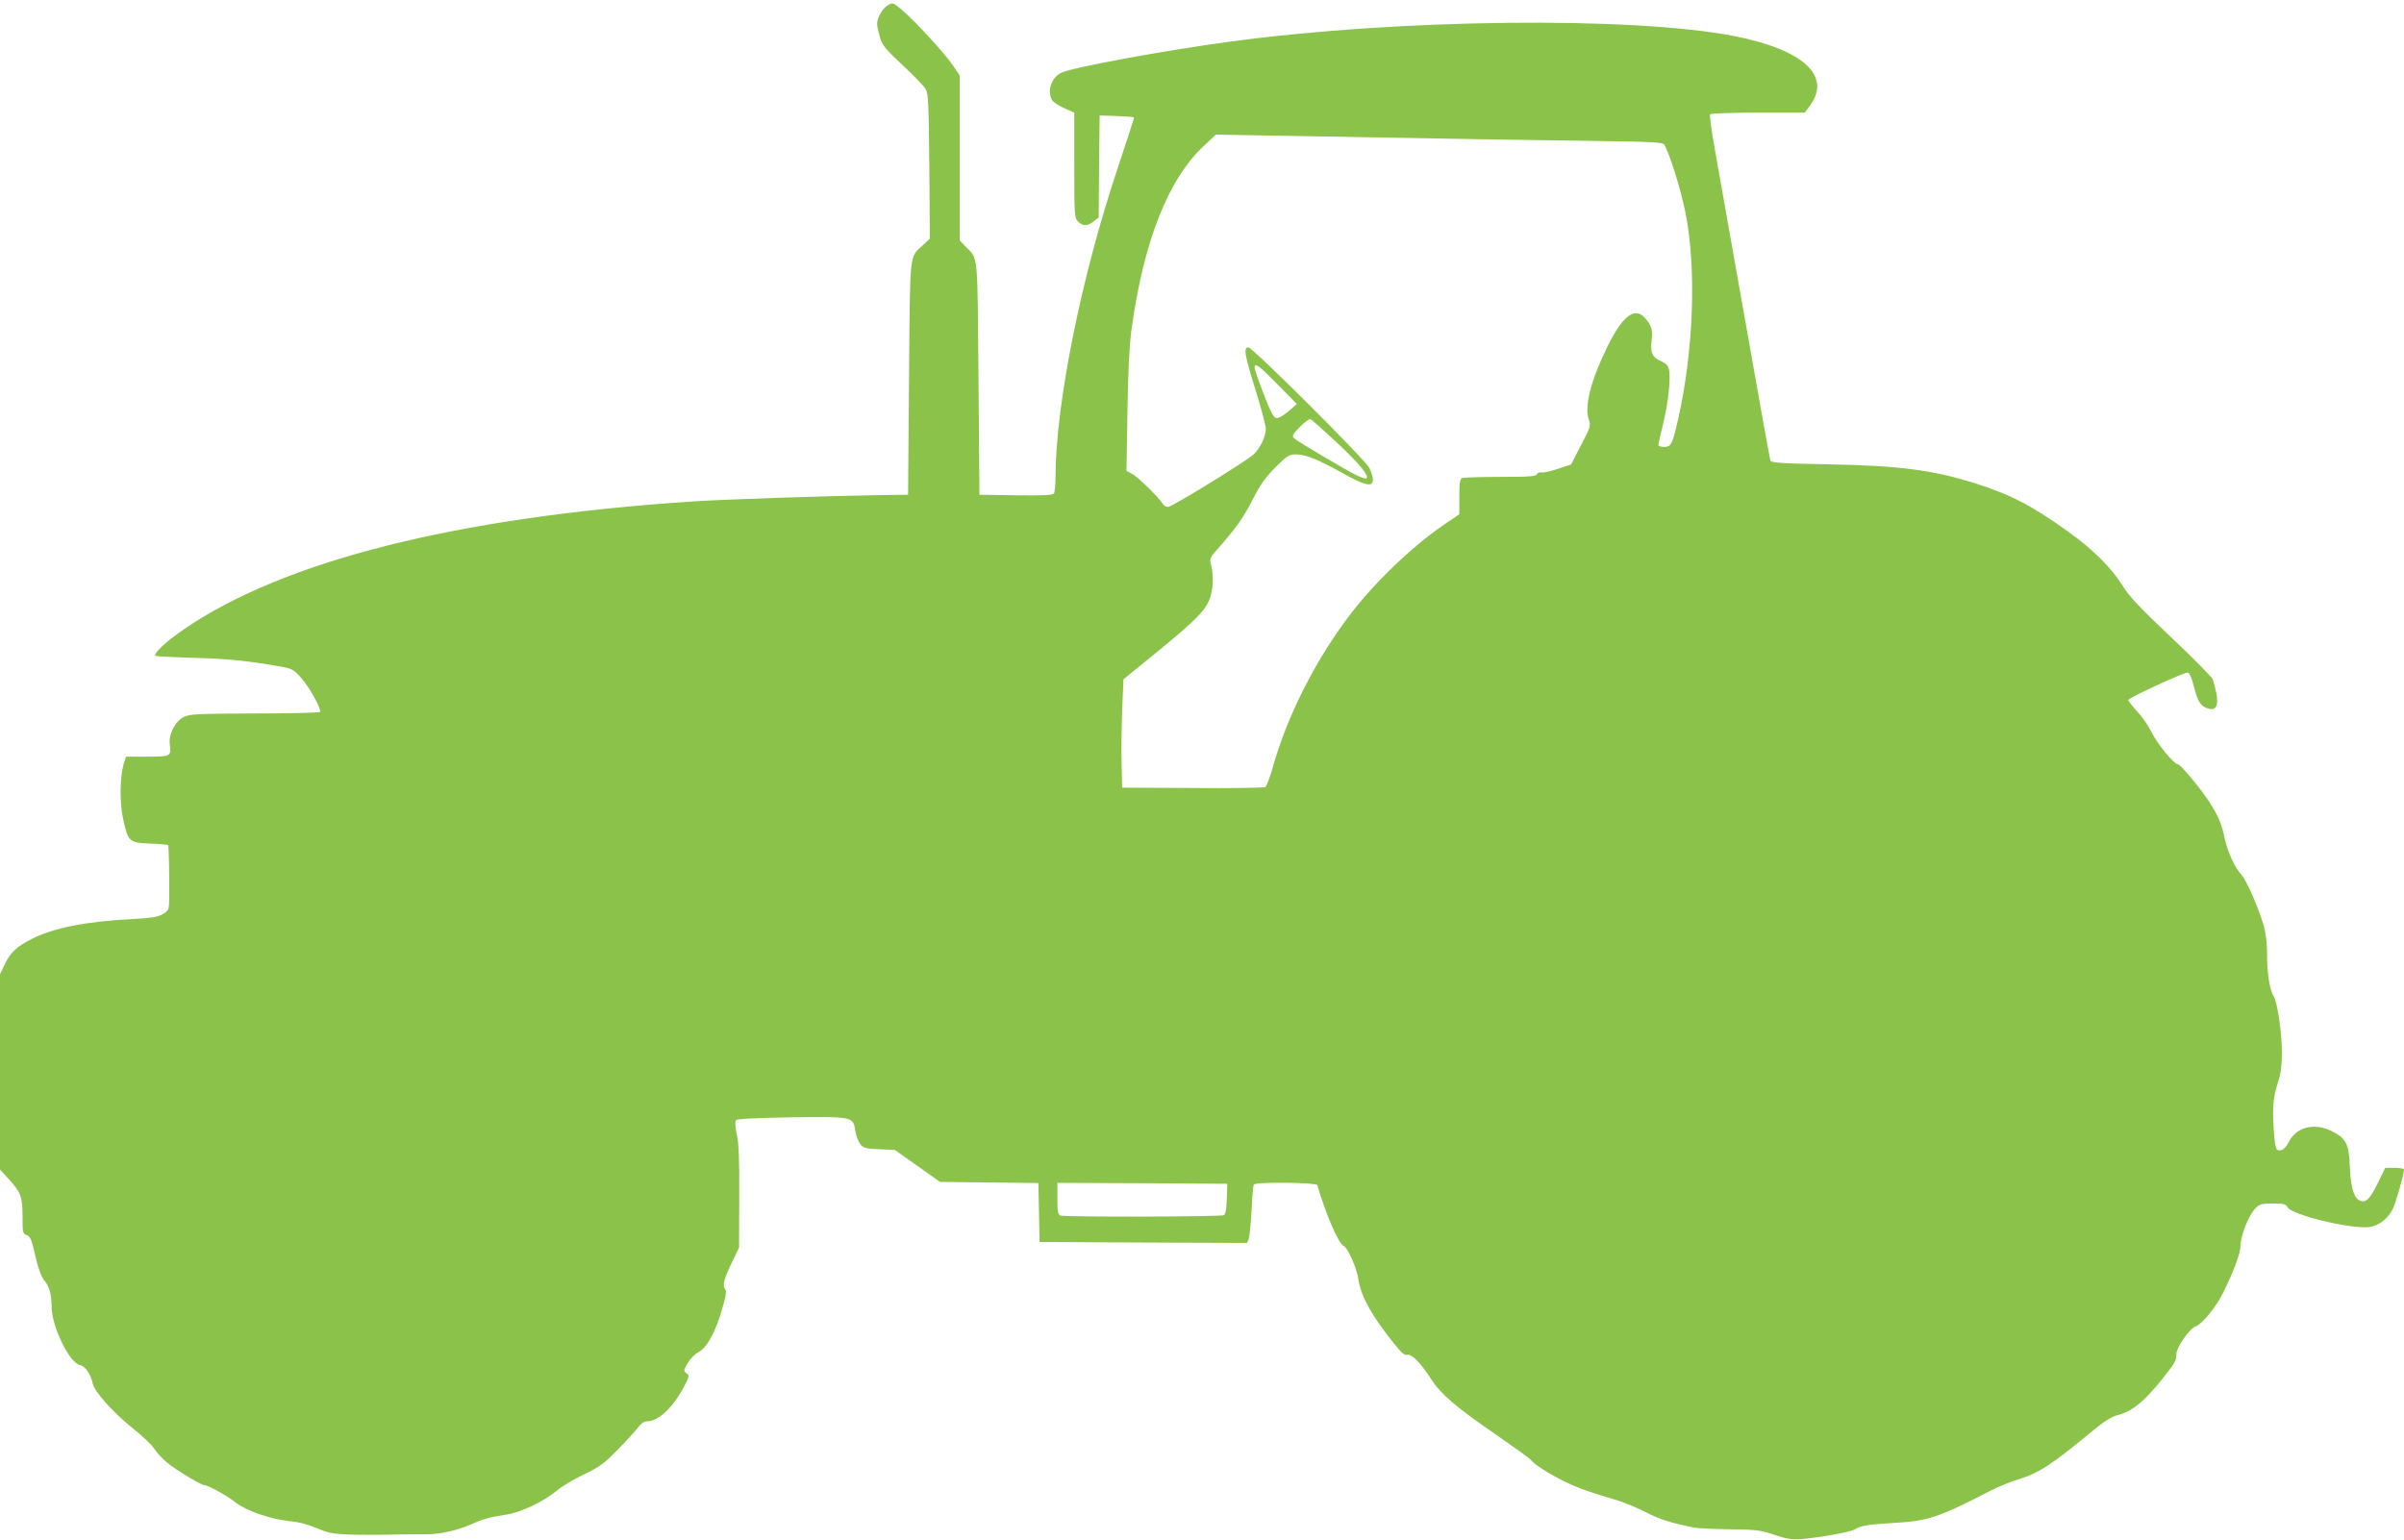<?xml version="1.0" standalone="no"?>
<!DOCTYPE svg PUBLIC "-//W3C//DTD SVG 20010904//EN"
 "http://www.w3.org/TR/2001/REC-SVG-20010904/DTD/svg10.dtd">
<svg version="1.0" xmlns="http://www.w3.org/2000/svg"
 width="1280pt" height="820pt" viewBox="0 0 1280 820"
 preserveAspectRatio="xMidYMid meet">
<g transform="translate(0,820) scale(0.1,-0.1)"
fill="#8bc34a" stroke="none">
<path d="M4727 8172 c-28 -17 -57 -67 -57 -99 0 -11 7 -42 15 -71 13 -44 29
-63 121 -149 58 -54 113 -111 123 -128 14 -26 16 -80 19 -413 l3 -383 -34 -32
c-77 -72 -71 -19 -77 -712 l-5 -620 -155 -2 c-263 -4 -837 -23 -995 -34 -1250
-83 -2172 -315 -2705 -680 -100 -68 -171 -136 -149 -143 8 -2 102 -7 209 -10
178 -5 285 -16 458 -47 56 -10 67 -16 105 -59 44 -49 110 -168 101 -182 -3 -4
-159 -8 -347 -8 -301 -1 -346 -3 -377 -18 -47 -23 -83 -92 -76 -146 8 -65 6
-66 -120 -66 l-113 0 -12 -37 c-21 -72 -23 -207 -3 -297 26 -119 31 -124 143
-129 50 -2 93 -6 96 -8 4 -4 7 -157 6 -286 -1 -58 -3 -62 -33 -81 -26 -16 -60
-21 -163 -27 -242 -12 -421 -47 -534 -105 -82 -41 -116 -73 -145 -135 l-26
-54 0 -520 0 -520 42 -46 c69 -75 78 -97 78 -203 0 -87 1 -93 23 -101 19 -7
26 -25 45 -110 15 -65 31 -110 46 -128 29 -35 40 -73 41 -148 3 -106 96 -295
150 -305 28 -5 59 -50 69 -100 8 -41 110 -155 209 -234 51 -40 105 -91 119
-113 15 -23 46 -56 70 -75 51 -41 179 -118 196 -118 20 0 124 -58 169 -94 51
-41 178 -85 277 -97 67 -7 96 -15 199 -56 41 -16 141 -21 382 -16 44 1 112 1
150 1 73 -1 172 21 240 52 63 28 104 40 180 51 83 11 205 68 279 129 27 23 92
62 145 87 82 39 107 57 180 132 48 48 96 102 109 119 16 21 32 32 48 32 59 0
135 71 194 181 31 58 32 63 15 75 -16 12 -16 15 6 53 13 23 38 49 58 59 45 24
91 107 126 230 21 71 24 96 16 106 -16 19 -6 56 38 146 l36 75 1 270 c1 198
-2 287 -13 334 -9 46 -10 68 -3 75 7 7 112 12 295 15 328 4 328 4 339 -73 4
-24 16 -56 26 -69 18 -22 29 -25 102 -28 l83 -4 120 -85 120 -85 262 -3 262
-3 3 -157 3 -157 553 -3 552 -2 9 22 c4 13 11 81 15 152 3 71 9 133 12 137 9
15 334 11 338 -3 43 -150 114 -314 140 -324 22 -8 71 -120 79 -179 13 -89 71
-194 191 -343 37 -47 55 -62 69 -58 24 6 72 -44 129 -132 50 -78 133 -149 349
-297 91 -63 172 -121 179 -130 22 -27 93 -72 177 -114 76 -37 132 -57 281
-101 40 -12 110 -41 155 -64 72 -38 132 -57 257 -82 19 -4 105 -8 190 -9 140
-2 163 -4 238 -30 67 -22 94 -26 145 -22 98 8 260 37 282 51 33 21 73 27 215
35 176 10 235 30 510 172 41 21 107 48 145 59 113 35 176 76 408 268 54 44 91
67 126 76 85 22 161 91 285 257 17 23 26 47 24 66 -2 32 70 138 102 148 32 10
108 101 144 174 57 112 96 218 96 259 0 50 43 159 77 194 24 25 33 28 95 28
57 0 69 -3 78 -20 22 -41 344 -119 437 -105 50 7 96 43 123 95 16 31 60 186
60 211 0 5 -23 9 -50 9 l-50 0 -35 -72 c-42 -86 -62 -110 -89 -106 -39 6 -59
62 -64 177 -5 130 -19 158 -98 197 -92 45 -186 22 -226 -56 -20 -38 -39 -53
-61 -45 -10 5 -16 34 -21 115 -7 121 -2 168 25 252 13 40 19 86 19 150 0 107
-24 273 -45 304 -20 31 -35 127 -34 219 1 46 -6 107 -15 145 -24 89 -93 250
-121 280 -35 38 -74 122 -89 192 -16 77 -34 120 -78 190 -52 80 -158 208 -173
208 -20 0 -109 109 -139 170 -14 30 -48 80 -76 110 -28 30 -49 58 -48 62 5 13
300 149 317 146 9 -2 22 -31 33 -78 21 -80 37 -105 80 -115 37 -9 51 18 39 82
-5 26 -14 60 -19 74 -6 14 -105 115 -222 225 -167 158 -221 215 -258 274 -60
97 -160 196 -295 292 -188 135 -302 194 -488 253 -227 72 -406 95 -786 102
-267 5 -303 8 -307 22 -3 9 -64 347 -135 751 -72 404 -144 813 -161 908 -17
95 -28 178 -25 183 4 5 112 9 255 9 l249 0 25 33 c123 162 -30 303 -406 376
-543 104 -1776 91 -2673 -30 -351 -47 -841 -137 -903 -166 -53 -25 -78 -95
-51 -145 6 -11 35 -31 65 -44 l54 -24 0 -280 c0 -267 1 -281 20 -300 26 -26
51 -25 83 1 l27 20 2 272 3 272 90 -3 c50 -2 91 -5 93 -7 2 -1 -38 -123 -87
-271 -193 -575 -330 -1255 -331 -1644 0 -41 -4 -81 -8 -88 -7 -9 -54 -12 -203
-10 l-194 3 -5 620 c-6 683 0 631 -69 702 l-31 33 0 439 0 439 -35 52 c-42 63
-199 234 -269 294 -51 43 -52 44 -79 28z m3058 -712 c215 -3 542 -9 728 -11
282 -4 340 -7 348 -19 28 -46 87 -233 113 -362 59 -296 44 -732 -38 -1096 -31
-139 -38 -152 -76 -152 -17 0 -30 4 -30 9 0 6 11 56 25 113 28 111 42 249 31
292 -4 18 -18 32 -41 42 -47 19 -59 46 -51 111 7 57 -1 81 -37 121 -54 59
-118 9 -198 -153 -89 -182 -123 -316 -100 -388 12 -34 10 -41 -41 -138 l-53
-103 -70 -23 c-38 -13 -78 -22 -88 -19 -10 2 -21 -2 -24 -10 -4 -11 -40 -14
-193 -14 -104 0 -195 -3 -204 -6 -13 -5 -16 -24 -16 -100 l0 -93 -75 -51
c-165 -111 -365 -301 -496 -470 -186 -239 -342 -544 -420 -819 -16 -58 -35
-108 -42 -113 -6 -4 -181 -7 -387 -5 l-375 2 -3 125 c-2 69 0 199 3 288 l7
164 167 136 c231 189 276 236 297 308 16 55 15 123 -1 179 -4 14 2 30 20 50
122 138 155 185 216 306 31 60 63 103 112 152 61 60 72 67 107 67 51 0 118
-27 249 -100 119 -67 161 -76 161 -35 0 14 -9 42 -19 63 -24 46 -622 642 -644
642 -27 0 -21 -38 38 -227 30 -97 55 -191 55 -207 -1 -42 -31 -105 -66 -137
-44 -39 -434 -279 -455 -279 -10 0 -22 7 -27 15 -16 30 -134 146 -164 161
l-30 16 5 311 c3 212 10 352 21 437 64 472 196 808 388 985 l62 58 461 -8
c253 -4 636 -11 850 -15z m-975 -1315 l95 -97 -45 -39 c-25 -21 -53 -38 -64
-36 -14 1 -31 33 -67 127 -27 69 -49 133 -49 143 0 28 25 9 130 -98z m310
-304 c121 -114 170 -174 156 -189 -4 -3 -28 5 -54 17 -59 29 -312 179 -332
197 -12 12 -8 20 30 59 25 25 50 44 57 43 6 -2 70 -59 143 -127z m-588 -4025
c-1 -51 -7 -83 -15 -88 -14 -9 -847 -11 -871 -2 -13 5 -16 23 -16 90 l0 84
453 -2 452 -3 -3 -79z"/>
</g>
</svg>
